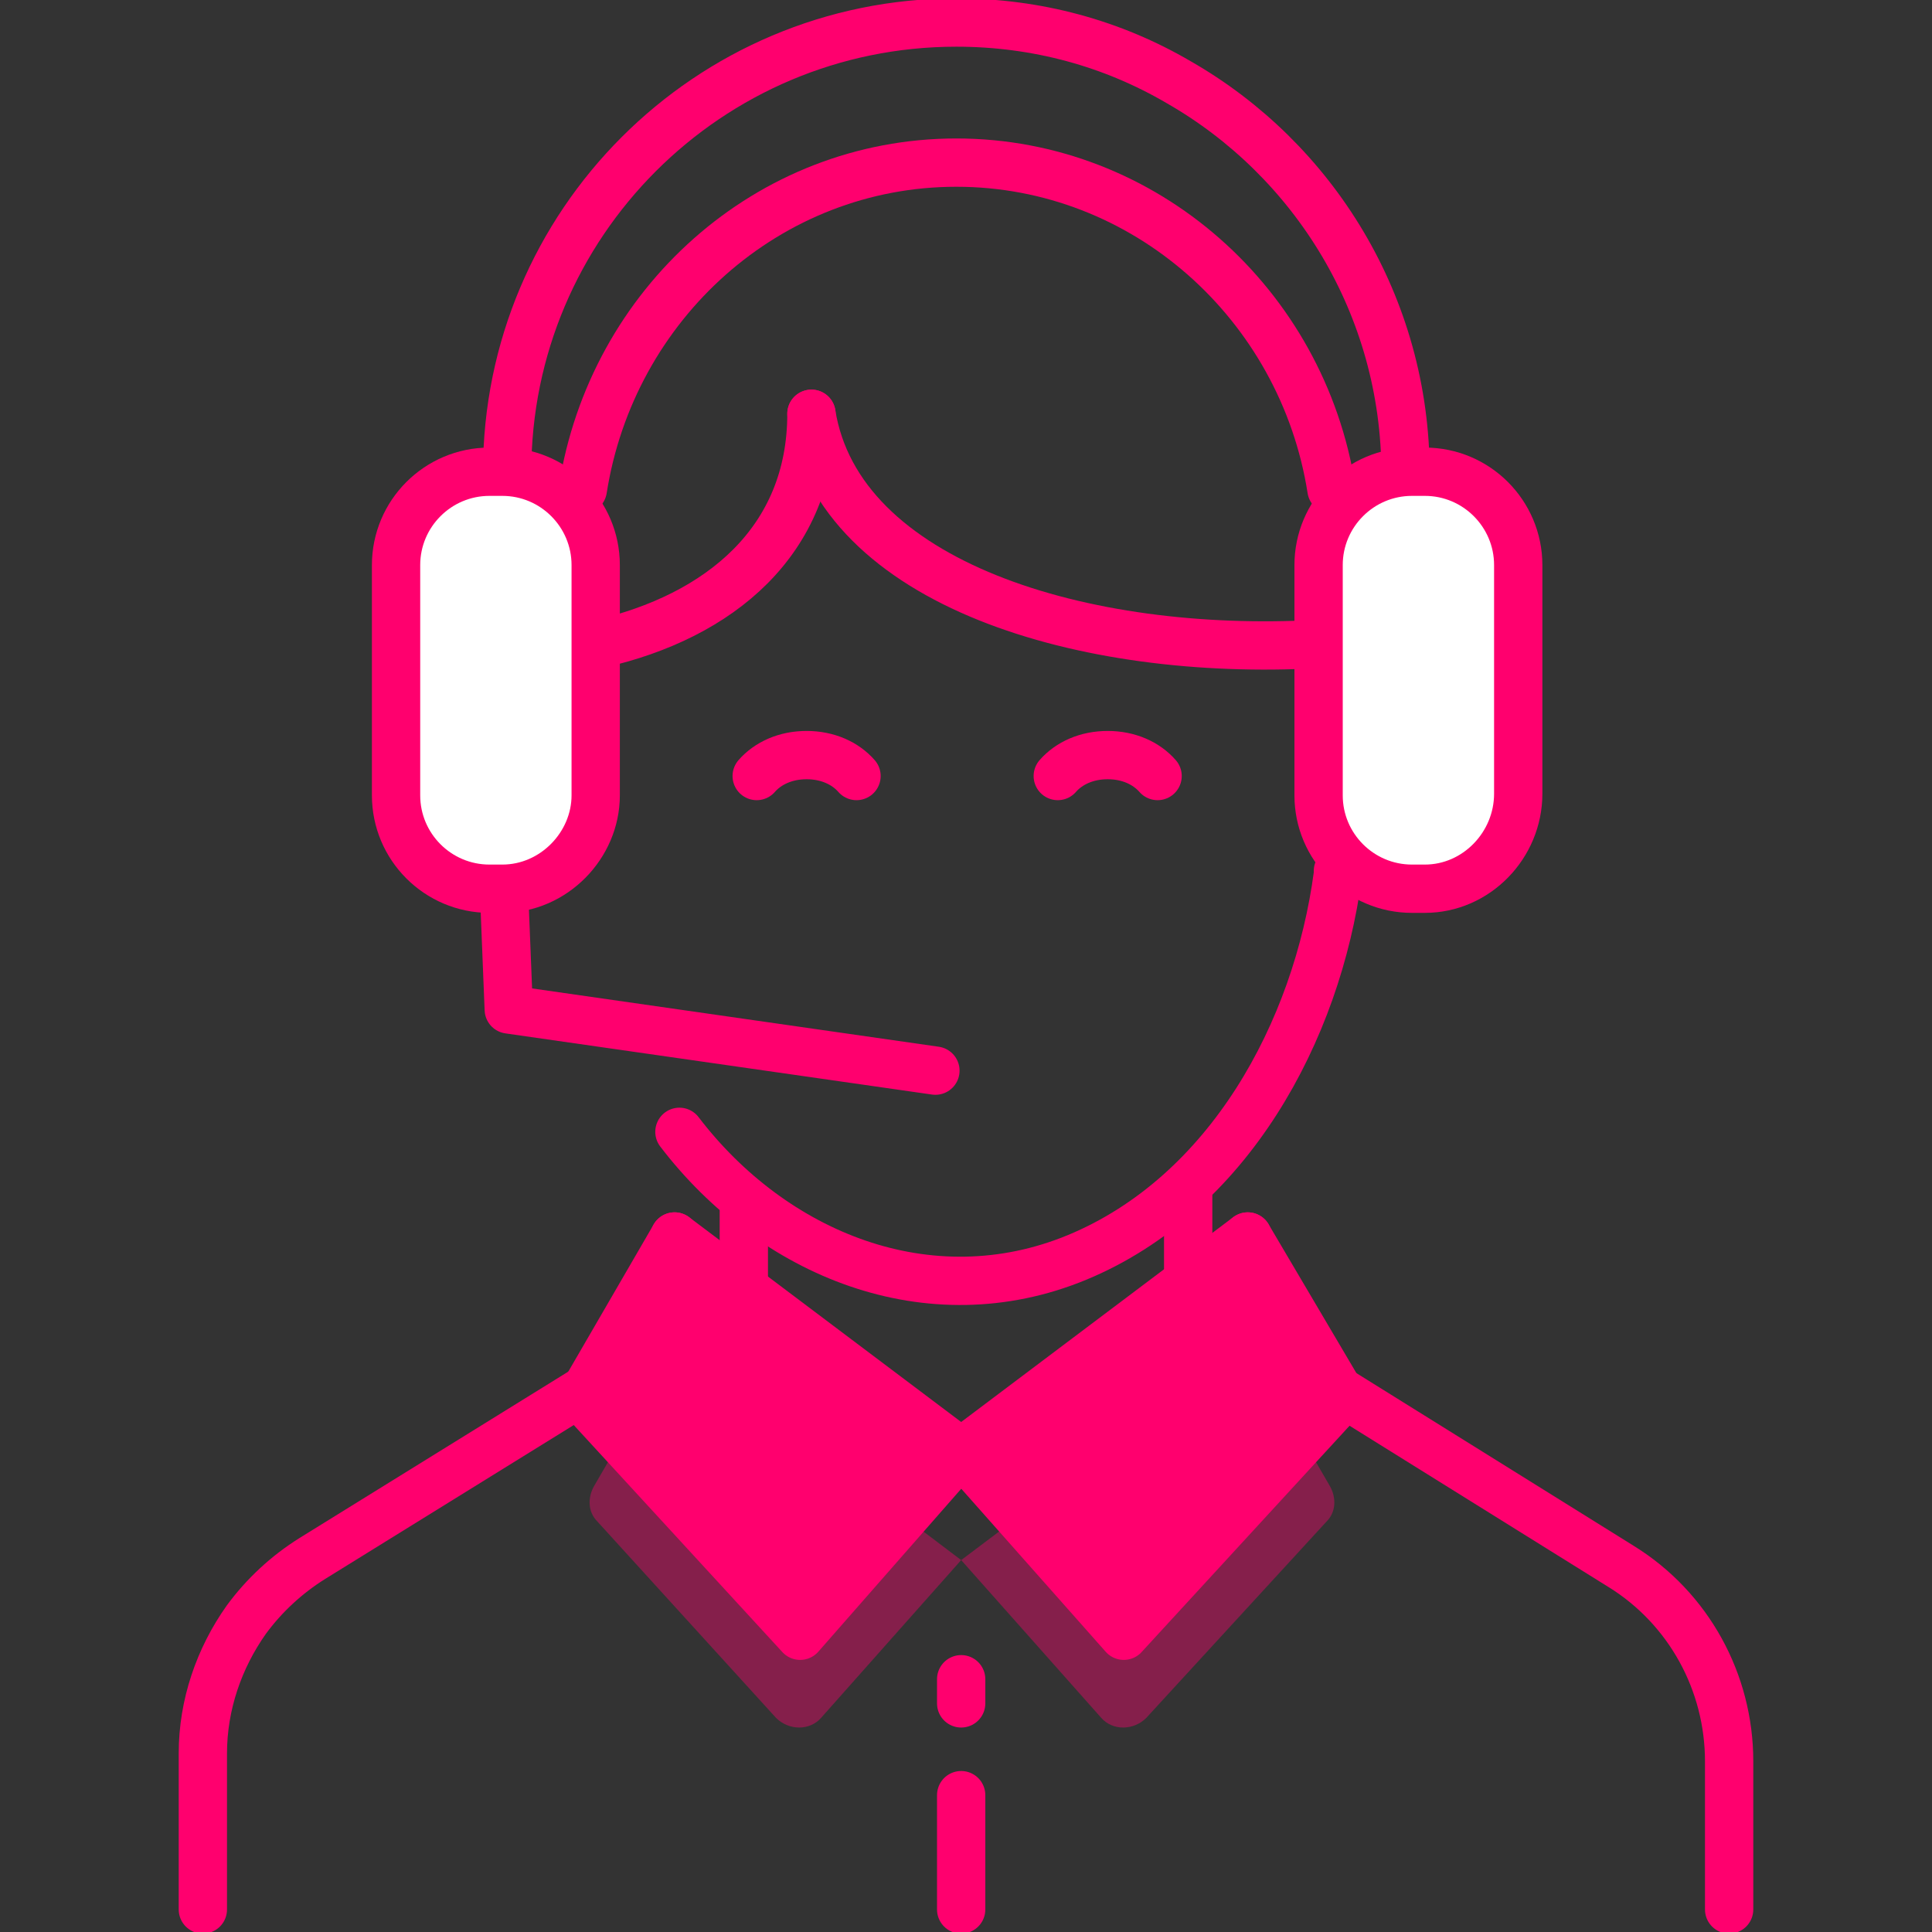 <svg xmlns="http://www.w3.org/2000/svg" xmlns:xlink="http://www.w3.org/1999/xlink" x="0px" y="0px" viewBox="0 0 120 120" style="enable-background:new 0 0 120 120;" xml:space="preserve" class="injected-svg js-svg-injector">
<rect x="0" y="0" width="120" height="120" fill="#333333" stroke="none"/>
<style type="text/css">
	.icon-62-0{fill:none;stroke:#ff006e;}
	.icon-62-1{fill:none;stroke:#ff006e;}
	.icon-62-2{fill:#ff006e;}
	.icon-62-3{fill:#FFFFFF;stroke:#ff006e;}
	.icon-62-4{fill:#ff006e;stroke:#ff006e;}
</style>
<path class="icon-62-0 fill-none stroke-gray-400" stroke-width="3" stroke-linecap="round" stroke-linejoin="round" stroke-miterlimit="10" d="M53.2,48.2c-0.7-0.8-1.8-1.3-3.1-1.3c-1.3,0-2.4,0.5-3.1,1.3"></path>
<path class="icon-62-0 fill-none stroke-gray-400" stroke-width="3" stroke-linecap="round" stroke-linejoin="round" stroke-miterlimit="10" d="M71.9,48.2c-0.7-0.8-1.8-1.3-3.1-1.3c-1.3,0-2.4,0.5-3.1,1.3"></path>
<path class="icon-62-1 fill-none stroke-primary" stroke-width="3" stroke-linecap="round" stroke-linejoin="round" stroke-miterlimit="10" d="M36.2,30.4C38,18.9,47.7,10.1,59.4,10.1s21.5,8.8,23.3,20.3"></path>
<path class="icon-62-0 fill-none stroke-gray-400" stroke-width="3" stroke-linecap="round" stroke-linejoin="round" stroke-miterlimit="10" d="M35.8,36.8"></path>
<path class="icon-62-1 fill-none stroke-primary" stroke-width="3" stroke-linecap="round" stroke-linejoin="round" stroke-miterlimit="10" d="M31.5,29.3C31.5,13.9,44,1.4,59.4,1.4c5,0,9.7,1.3,13.8,3.7c8.4,4.8,14.1,13.9,14.1,24.3"></path>
<path class="icon-62-0 fill-none stroke-gray-400" stroke-width="3" stroke-linecap="round" stroke-linejoin="round" stroke-miterlimit="10" d="M50.4,25.7c1.7,10.6,17,15.1,31.4,14.3"></path>
<path class="icon-62-0 fill-none stroke-gray-400" stroke-width="3" stroke-linecap="round" stroke-linejoin="round" stroke-miterlimit="10" d="M50.4,25.7c0,7.9-5.7,12.6-13.2,14.3"></path>
<polyline class="icon-62-1 fill-none stroke-primary" stroke-width="3" stroke-linecap="round" stroke-linejoin="round" stroke-miterlimit="10" points="58.1,66.5 31.6,62.7 31.3,55.2 "></polyline>
<path class="icon-62-2 fill-gray-400" opacity=".4" d="M59.7,96.9l8.7,9.8c0.7,0.8,2,0.8,2.8,0l11.2-12.2c0.6-0.6,0.6-1.5,0.2-2.2l-5.1-8.8"></path>
<path class="icon-62-0 fill-none stroke-gray-400" stroke-width="3" stroke-linecap="round" stroke-linejoin="round" stroke-miterlimit="10" d="M36.2,86.4L19.4,96.8c-1.6,1-3,2.3-4.1,3.8c-1.7,2.4-2.7,5.3-2.7,8.3v9.7"></path>
<path class="icon-62-0 fill-none stroke-gray-400" stroke-width="3" stroke-linecap="round" stroke-linejoin="round" stroke-miterlimit="10" d="M83.2,86.4l17.5,10.9c4.2,2.6,6.7,7.2,6.7,12.1v1.1v8.1"></path>
<line class="icon-62-0 fill-none stroke-gray-400" stroke-width="3" stroke-linecap="round" stroke-linejoin="round" stroke-miterlimit="10" x1="59.7" y1="111.5" x2="59.7" y2="118.6"></line>
<line class="icon-62-0 fill-none stroke-gray-400" stroke-width="3" stroke-linecap="round" stroke-linejoin="round" stroke-miterlimit="10" x1="59.7" y1="104.3" x2="59.7" y2="105.8"></line>
<path class="icon-62-0 fill-none stroke-gray-400" stroke-width="3" stroke-linecap="round" stroke-linejoin="round" stroke-miterlimit="10" d="M36.8,50.3"></path>
<path class="icon-62-0 fill-none stroke-gray-400" stroke-width="3" stroke-linecap="round" stroke-linejoin="round" stroke-miterlimit="10" d="M83.1,54.1c0,0.1,0,0.1,0,0.2c-1.3,9.8-6.8,19.9-16.2,23.8c-9.2,3.8-18.9-0.2-24.7-7.8"></path>
<path class="icon-62-2 fill-gray-400" opacity=".4" d="M59.7,96.9l-8.7,9.8c-0.7,0.8-2,0.8-2.8,0L37.1,94.5c-0.6-0.6-0.6-1.5-0.2-2.2l5.1-8.8"></path>
<path class="icon-62-3 fill-white stroke-primary" stroke-width="3" stroke-linecap="round" stroke-linejoin="round" stroke-miterlimit="10" d="M31.2,55.2h-0.8c-3.2,0-5.8-2.6-5.8-5.8V35.1c0-3.2,2.6-5.8,5.8-5.8h0.8c3.2,0,5.8,2.6,5.8,5.8v14.3  C37,52.5,34.4,55.2,31.2,55.2z"></path>
<path class="icon-62-3 fill-white stroke-primary" stroke-width="3" stroke-linecap="round" stroke-linejoin="round" stroke-miterlimit="10" d="M88.5,55.2h-0.8c-3.2,0-5.8-2.6-5.8-5.8V35.1c0-3.2,2.6-5.8,5.8-5.8h0.8c3.2,0,5.8,2.6,5.8,5.8v14.2  C94.3,52.5,91.7,55.2,88.5,55.2z"></path>
<line class="icon-62-0 fill-none stroke-gray-400" stroke-width="3" stroke-linecap="round" stroke-linejoin="round" stroke-miterlimit="10" x1="73.8" y1="73.6" x2="73.8" y2="79.6"></line>
<line class="icon-62-0 fill-none stroke-gray-400" stroke-width="3" stroke-linecap="round" stroke-linejoin="round" stroke-miterlimit="10" x1="46.2" y1="74.5" x2="46.2" y2="80"></line>
<polyline class="icon-62-4 fill-primary stroke-primary" stroke-width="3" stroke-linecap="round" stroke-linejoin="round" stroke-miterlimit="10" points="59.7,90.2 69.8,101.6 83.4,86.8 77.5,76.8 "></polyline>
<polyline class="icon-62-4 fill-primary stroke-primary" stroke-width="3" stroke-linecap="round" stroke-linejoin="round" stroke-miterlimit="10" points="59.7,90.2 49.7,101.6 36.1,86.8 41.9,76.8 "></polyline>
<line class="icon-62-4 fill-primary stroke-primary" stroke-width="3" stroke-linecap="round" stroke-linejoin="round" stroke-miterlimit="10" x1="77.5" y1="76.8" x2="59.7" y2="90.2"></line>
<line class="icon-62-4 fill-primary stroke-primary" stroke-width="3" stroke-linecap="round" stroke-linejoin="round" stroke-miterlimit="10" x1="41.9" y1="76.8" x2="59.7" y2="90.2"></line>
</svg>